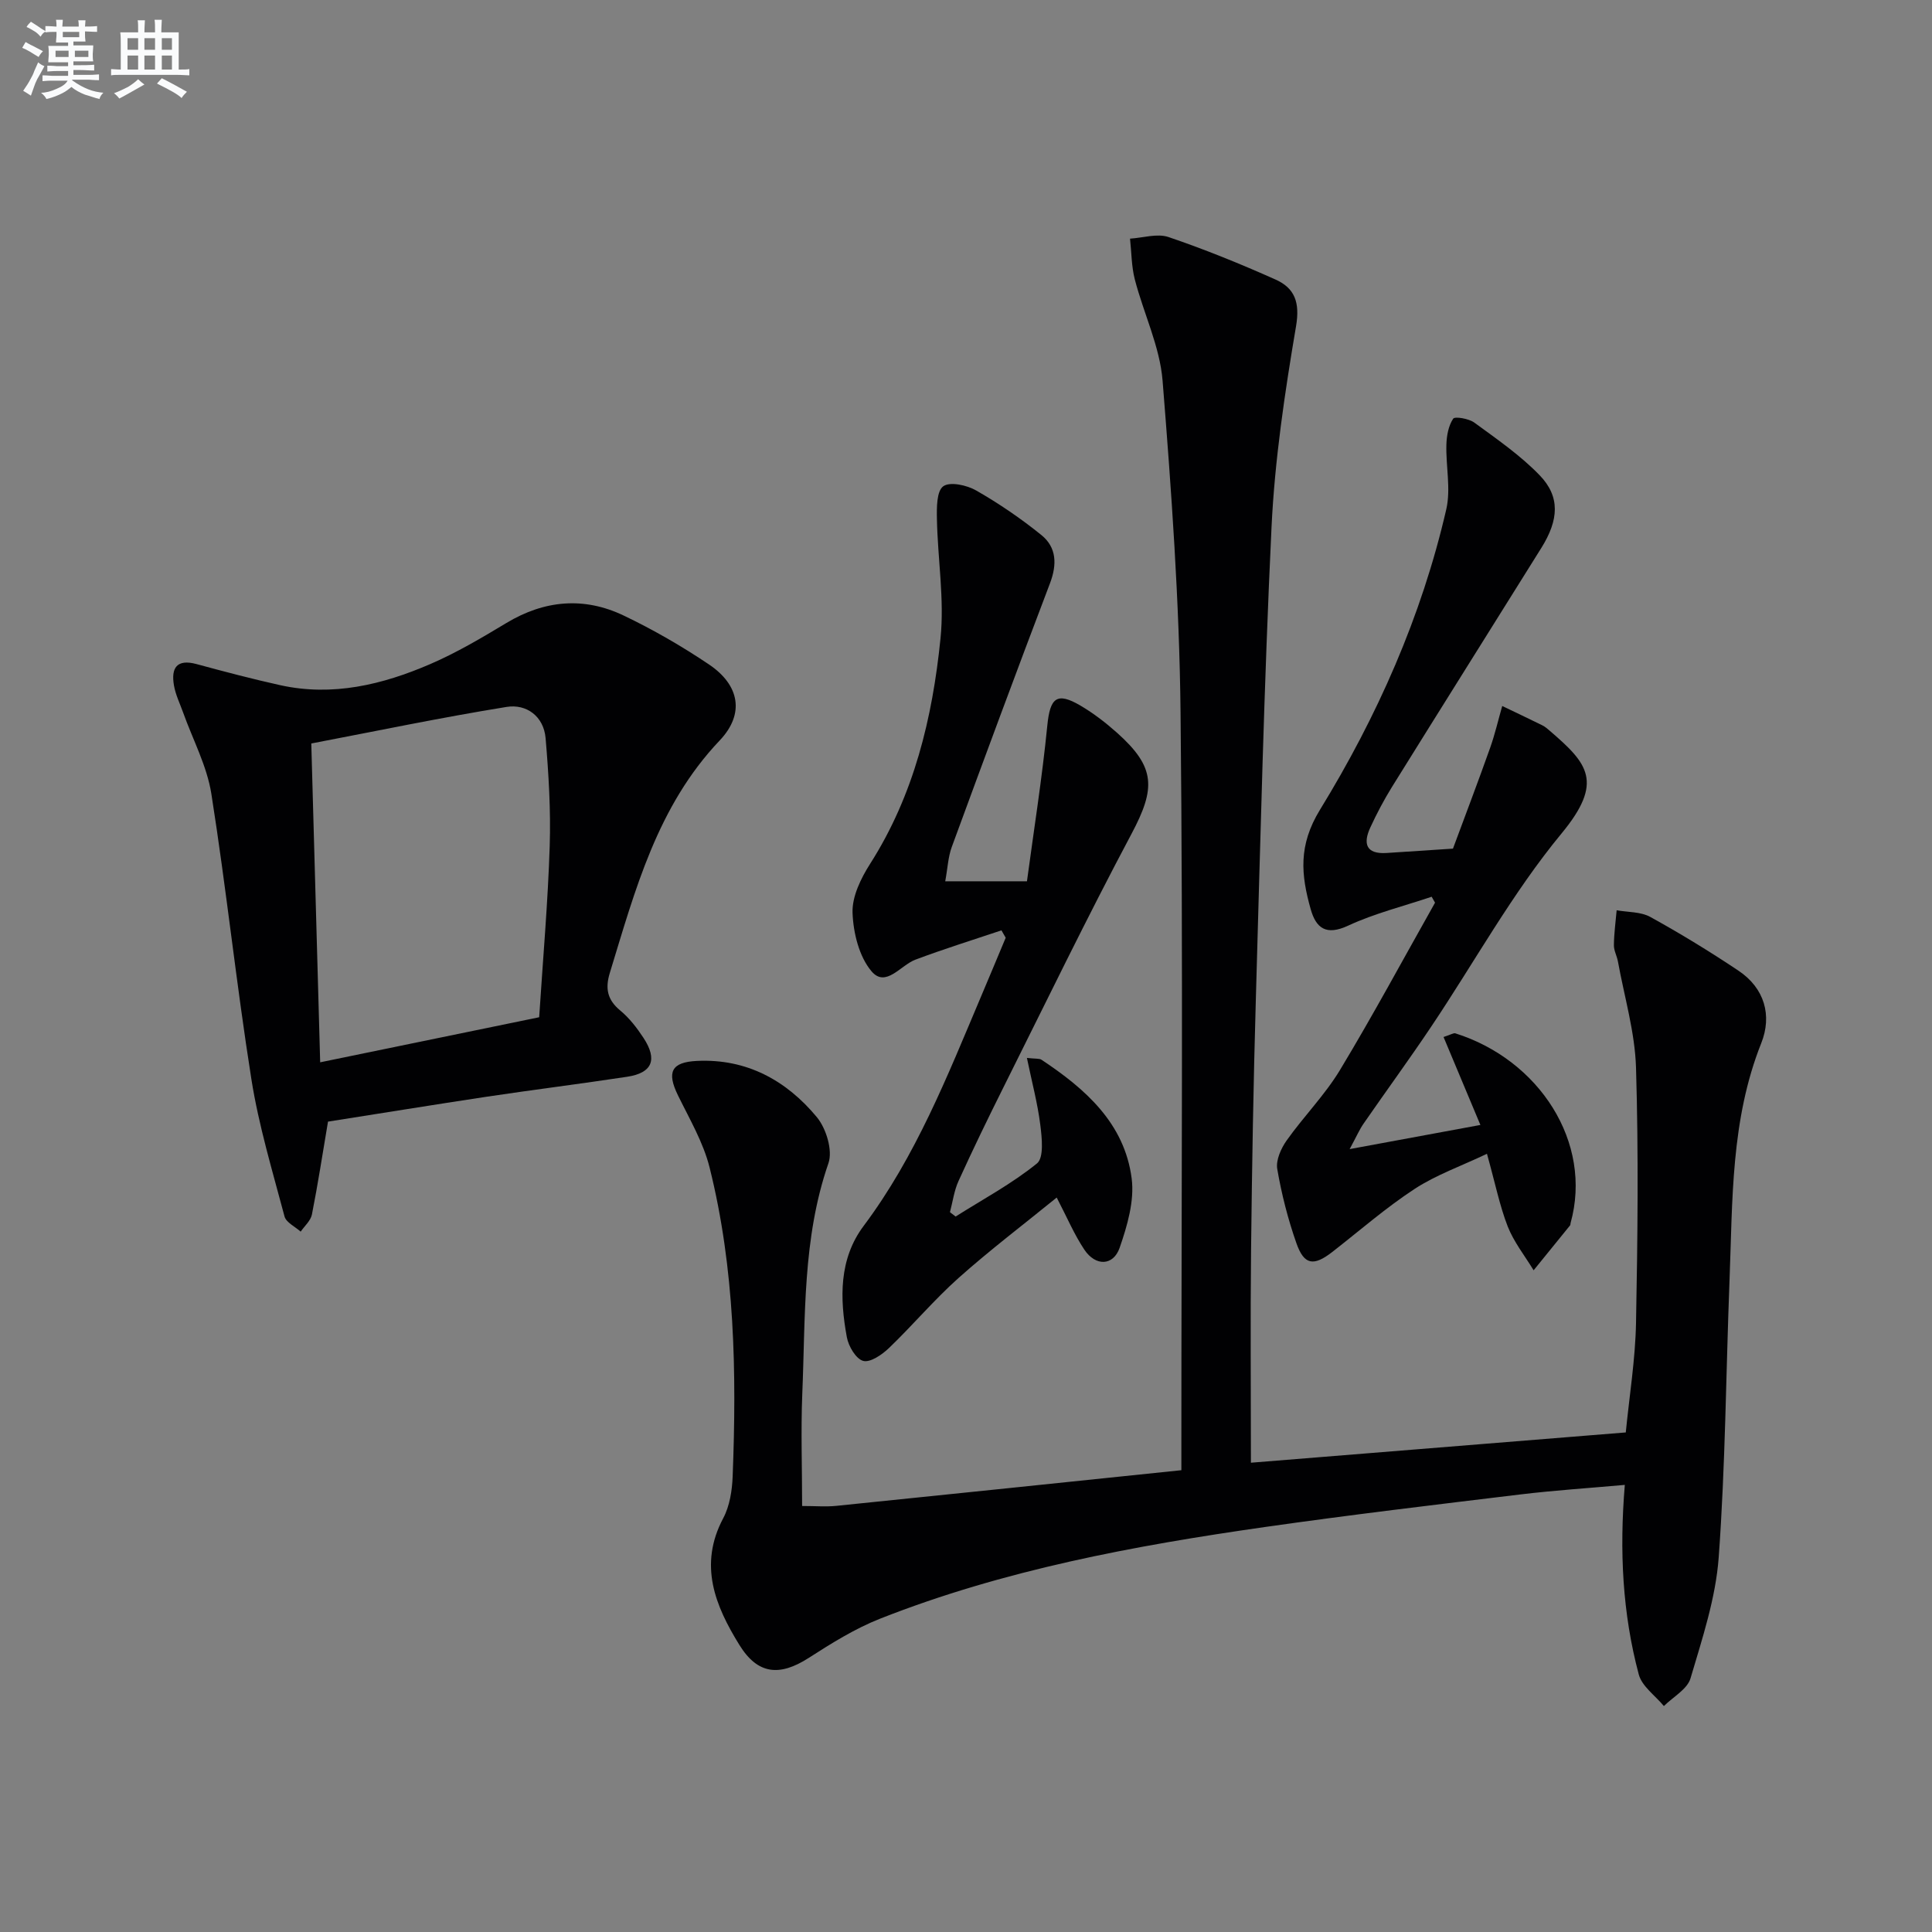 <svg enable-background="new 0 0 400 400" viewBox="0 0 400 400" xmlns="http://www.w3.org/2000/svg"><rect x="0" y="0" width="400" height="400" fill="#808080" stroke="none"/><g fill="#010103"><path d="m166.07 311.8c2.77 0 4.95.19 7.09-.03 23.6-2.4 47.2-4.87 71.43-7.38 0-1.86 0-3.64 0-5.43 0-50.49.37-100.98-.17-151.47-.24-22.91-1.89-45.83-3.72-68.68-.57-7.09-3.93-13.93-5.75-20.96-.7-2.72-.68-5.62-.99-8.44 2.67-.16 5.62-1.13 7.97-.33 7.51 2.55 14.89 5.55 22.14 8.79 3.99 1.78 5.1 4.72 4.26 9.68-2.33 13.74-4.4 27.62-5.07 41.52-1.56 32.57-2.31 65.18-3.25 97.77-.5 17.3-.8 34.61-.99 51.92-.16 14.45-.03 28.91-.03 44.08 25.29-2.04 51.17-4.14 77.61-6.27.74-7.53 1.97-15.08 2.12-22.64.34-17.62.53-35.25 0-52.86-.22-7.37-2.42-14.69-3.75-22.03-.21-1.14-.85-2.25-.83-3.37.03-2.41.36-4.81.57-7.21 2.34.42 4.99.29 6.96 1.38 6.24 3.44 12.34 7.17 18.26 11.13 5.42 3.62 6.99 9.3 4.72 15-6.33 15.89-5.93 32.56-6.57 49.13-.74 19.11-.85 38.27-2.24 57.33-.62 8.46-3.41 16.83-5.84 25.06-.67 2.25-3.61 3.84-5.51 5.73-1.79-2.17-4.54-4.07-5.2-6.54-3.37-12.62-4.03-25.54-2.89-39.25-7.33.66-14.51 1.12-21.64 1.98-17.63 2.13-35.28 4.23-52.86 6.74-27.14 3.88-54.06 8.88-79.71 18.99-5.19 2.05-10.05 5.09-14.78 8.13-6.02 3.86-10.54 3.42-14.32-2.69-5.03-8.13-8.49-16.57-3.36-26.24 1.35-2.54 1.85-5.76 1.96-8.69.83-21.49.47-42.94-4.78-63.94-1.3-5.2-4.16-10.05-6.55-14.94-2.35-4.81-1.38-6.87 3.96-7.12 10.27-.49 18.48 4.04 24.78 11.62 1.95 2.34 3.34 6.9 2.42 9.56-5.41 15.61-4.74 31.79-5.42 47.84-.3 7.6-.03 15.25-.03 23.13z"/><path d="m67.91 232.22c-1.16 6.86-2.11 13.07-3.33 19.23-.26 1.29-1.52 2.37-2.33 3.55-1.15-1.04-3-1.89-3.34-3.14-2.5-9.42-5.34-18.81-6.86-28.4-3.11-19.64-5.19-39.45-8.29-59.1-.91-5.78-3.85-11.24-5.85-16.85-.67-1.87-1.58-3.71-1.9-5.64-.61-3.57.58-5.49 4.68-4.38 5.75 1.56 11.51 3.08 17.33 4.37 10.85 2.39 21.16-.1 31.04-4.36 5.47-2.36 10.67-5.44 15.79-8.52 7.88-4.74 16.05-5.46 24.25-1.55 6.12 2.92 12.06 6.35 17.69 10.14 6.33 4.26 7.45 10.22 2.21 15.74-12.95 13.63-17.49 30.98-22.74 48.11-.99 3.23-.53 5.58 2.16 7.8 1.89 1.56 3.46 3.61 4.82 5.68 2.94 4.5 1.8 7.24-3.38 8.03-9.68 1.47-19.39 2.68-29.07 4.13-11 1.66-21.96 3.45-32.88 5.16zm-3.46-78.29c.63 22.71 1.23 44.26 1.84 66.01 15.35-3.16 30.37-6.25 45.34-9.33.79-12.21 1.81-23.81 2.18-35.42.24-7.44-.22-14.94-.85-22.37-.39-4.51-3.95-7.12-8.07-6.46-13.54 2.19-26.98 5-40.44 7.57z"/><path d="m197.85 251.87c5.68-3.59 11.67-6.8 16.85-11 1.46-1.19 1.02-5.32.68-8-.56-4.46-1.74-8.85-2.77-13.84 1.81.21 2.56.08 3.02.38 9.09 6.03 17.19 13.15 18.67 24.58.6 4.63-.91 9.79-2.49 14.35-1.32 3.78-4.98 3.86-7.3.4-2.1-3.14-3.59-6.69-5.73-10.8-6.81 5.54-13.79 10.83-20.31 16.64-5.08 4.53-9.5 9.8-14.42 14.52-1.43 1.37-3.87 3.05-5.33 2.66-1.5-.4-3.05-3.03-3.39-4.91-1.48-8.02-1.66-16.18 3.48-23.04 10.81-14.43 17.31-30.97 24.24-47.34 1.74-4.1 3.45-8.22 5.17-12.32-.29-.51-.58-1.02-.88-1.53-5.95 2-11.95 3.86-17.82 6.07-3.06 1.15-6.13 5.86-9.06 2.43-2.59-3.04-3.8-7.98-3.95-12.14-.12-3.35 1.72-7.12 3.63-10.12 9.1-14.27 12.92-30.24 14.58-46.67.83-8.13-.58-16.47-.74-24.72-.05-2.35-.07-5.79 1.31-6.79 1.39-1.01 4.89-.24 6.82.87 4.72 2.7 9.26 5.8 13.49 9.22 3.17 2.56 3.27 6.09 1.79 9.99-6.9 18.14-13.64 36.35-20.33 54.58-.77 2.09-.86 4.43-1.36 7.12h16.92c1.43-10.64 3.14-21.39 4.21-32.21.57-5.78 1.94-7.06 6.89-4.15 2.7 1.59 5.24 3.55 7.58 5.64 7.96 7.12 8.01 11.42 2.96 20.91-9.21 17.31-17.76 34.97-26.53 52.52-3.2 6.4-6.32 12.84-9.28 19.35-.91 2-1.2 4.29-1.77 6.45.41.3.79.6 1.17.9z"/><path d="m307.86 238.88c-5.38 2.56-10.54 4.37-14.99 7.28-5.97 3.91-11.39 8.65-17.04 13.05-3.85 2.99-5.83 2.73-7.43-1.84-1.75-4.98-3.07-10.16-3.96-15.35-.31-1.82.78-4.25 1.94-5.89 3.52-4.97 7.9-9.39 11.04-14.58 6.86-11.37 13.16-23.09 19.69-34.66-.23-.41-.47-.82-.7-1.23-5.78 1.95-11.78 3.43-17.28 5.98-4.58 2.13-6.66.54-7.78-3.45-1.97-7.03-2.61-13.12 1.94-20.54 11.82-19.27 21.04-40 26.15-62.22.97-4.23-.11-8.92.02-13.38.05-1.84.43-3.9 1.4-5.36.34-.52 3.25-.03 4.39.81 4.67 3.42 9.52 6.76 13.51 10.89 4.28 4.42 4 9.22.36 15.05-10.31 16.51-20.67 32.99-30.94 49.51-1.66 2.68-3.14 5.49-4.46 8.35-1.54 3.32-.95 5.58 3.37 5.3 4.58-.29 9.16-.6 13.73-.9 2.58-6.96 5.22-13.89 7.7-20.88 1-2.82 1.67-5.76 2.5-8.65 2.76 1.33 5.54 2.63 8.28 3.99.59.29 1.11.74 1.61 1.18 7.82 6.73 11.21 10.54 2.39 21.22-10.21 12.36-18.04 26.67-27.02 40.05-4.53 6.76-9.34 13.33-13.97 20.03-.81 1.16-1.38 2.49-2.88 5.27 9.89-1.83 18.37-3.39 27.07-5-2.66-6.35-5.11-12.19-7.63-18.21 1.55-.5 2.07-.87 2.44-.76 17.37 5.47 28.51 22.6 23.86 39.29-.04.16-.01.37-.11.48-2.5 3.1-5.02 6.19-7.54 9.29-1.83-3.01-4.1-5.86-5.37-9.09-1.66-4.28-2.57-8.87-4.29-15.03z"/></g><path d="m6.8 9.5c.6.3 1.3.7 2.1 1.1-.4.4-.7.8-.9 1.2-.7-.4-1.3-.8-1.8-1.1s-1.1-.6-1.6-.8c.2-.4.5-.8.7-1.2.4.2.8.5 1.5.8zm.9 6.9c-.3.6-.5 1.1-.7 1.7s-.4 1.1-.6 1.7c-.6-.4-1.1-.7-1.6-1 .7-1 1.2-1.8 1.5-2.4.3-.5.6-1.1.8-1.7.3-.6.5-1.2.8-1.8.3.3.8.6 1.3.8-.7 1.3-1.2 2.2-1.5 2.7zm.1-11c.4.3 1 .7 1.7 1.1-.5.2-.8.6-1.1 1.1-.5-.6-1-1-1.4-1.2s-.9-.6-1.5-.8c.2-.4.5-.7.9-1.1.5.3.9.6 1.4.9zm10.5 13.1c1 .4 2 .6 3.1.7-.4.4-.7.8-.8 1.3-.9-.2-1.9-.6-3-.9-1-.4-2-.9-2.8-1.6-.5.4-1.1.9-1.9 1.3s-1.9.9-3.3 1.2c-.1-.3-.5-.8-1.1-1.3 1 0 2.1-.3 3.2-.8 1.2-.5 1.9-1 2.3-1.7h-3.2c-.4 0-1 0-2 .1v-1.2c1 0 1.7.1 2 .1h3.3v-1h-2.3c-.2 0-.9 0-2 .1v-1.2c1.2 0 1.9.1 2 .1h2.3v-.8h-4.1c0-.7.1-1.2.1-1.6 0-.5 0-1.1-.1-1.8h4.1v-.7h-2.5c0-.6.1-1.1.1-1.6v-.6h-.5c-.4 0-1 0-1.8.1v-1.3c1.2 0 1.9.1 2.1.1h.2c0-.3 0-.8-.1-1.4h1.4c0 .6-.1 1-.1 1.4h3.4c0-.4 0-.8-.1-1.3h1.5c0 .4-.1.9-.1 1.3.7 0 1.5 0 2.5-.1v1.2c-1 0-1.8-.1-2.5-.1v.6c0 .3 0 .8.1 1.5h-2.5v.8h4.1c0 .8-.1 1.3-.1 1.8s0 1 .1 1.5h-4.1v.8h1.4c.8 0 1.8 0 2.9-.1v1.2c-1 0-1.9-.1-2.8-.1h-1.5v1h3.2c.3 0 1 0 2.1-.1v1.2c-1.1 0-1.8-.1-2.1-.1h-3.4l-.1.1c1.4 1 2.4 1.5 3.4 1.9zm-4.1-6.7v-1.3h-2.7v1.3zm2.2-4.1v-1.1h-3.4v1.1zm1.9 4.1v-1.3h-2.8v1.3z" fill="#fafbfc"/><path d="m37 6.7v2.3 5.4c1 0 1.8 0 2.2-.1v1.3c-.6 0-1.5-.1-2.5-.1h-11.9c-.7 0-1.3 0-1.8.1v-1.3c.5 0 1.1.1 2 .1v-5.2c0-1 0-1.8-.1-2.5h3.7c0-1.3 0-2.1-.1-2.5h1.5c0 .4-.1 1.3-.1 2.5h2.2c0-1.2 0-2.1-.1-2.6h1.5c0 .4-.1 1.3-.1 2.6zm-12.3 13.7c-.3-.4-.7-.8-1.1-1.1 1.1-.4 2.1-.9 2.9-1.3.8-.5 1.5-1 2.1-1.6.4.4.9.8 1.3 1.1-2.5 1.4-4.2 2.4-5.2 2.9zm3.9-10.1v-2.4h-2.2v2.4zm0 4.1v-2.9h-2.2v2.9zm3.5-4.1v-2.4h-2.2v2.4zm0 4.1v-2.9h-2.2v2.9zm.4 2.9 1-1.1c.6.3 1.4.7 2.5 1.3s2 1.1 2.7 1.5c-.4.4-.8.8-1.1 1.3-.8-.8-2.5-1.7-5.1-3zm3.1-7v-2.4h-2.1v2.4zm0 4.1v-2.9h-2.1v2.9z" fill="#fafbfc"/></svg>
